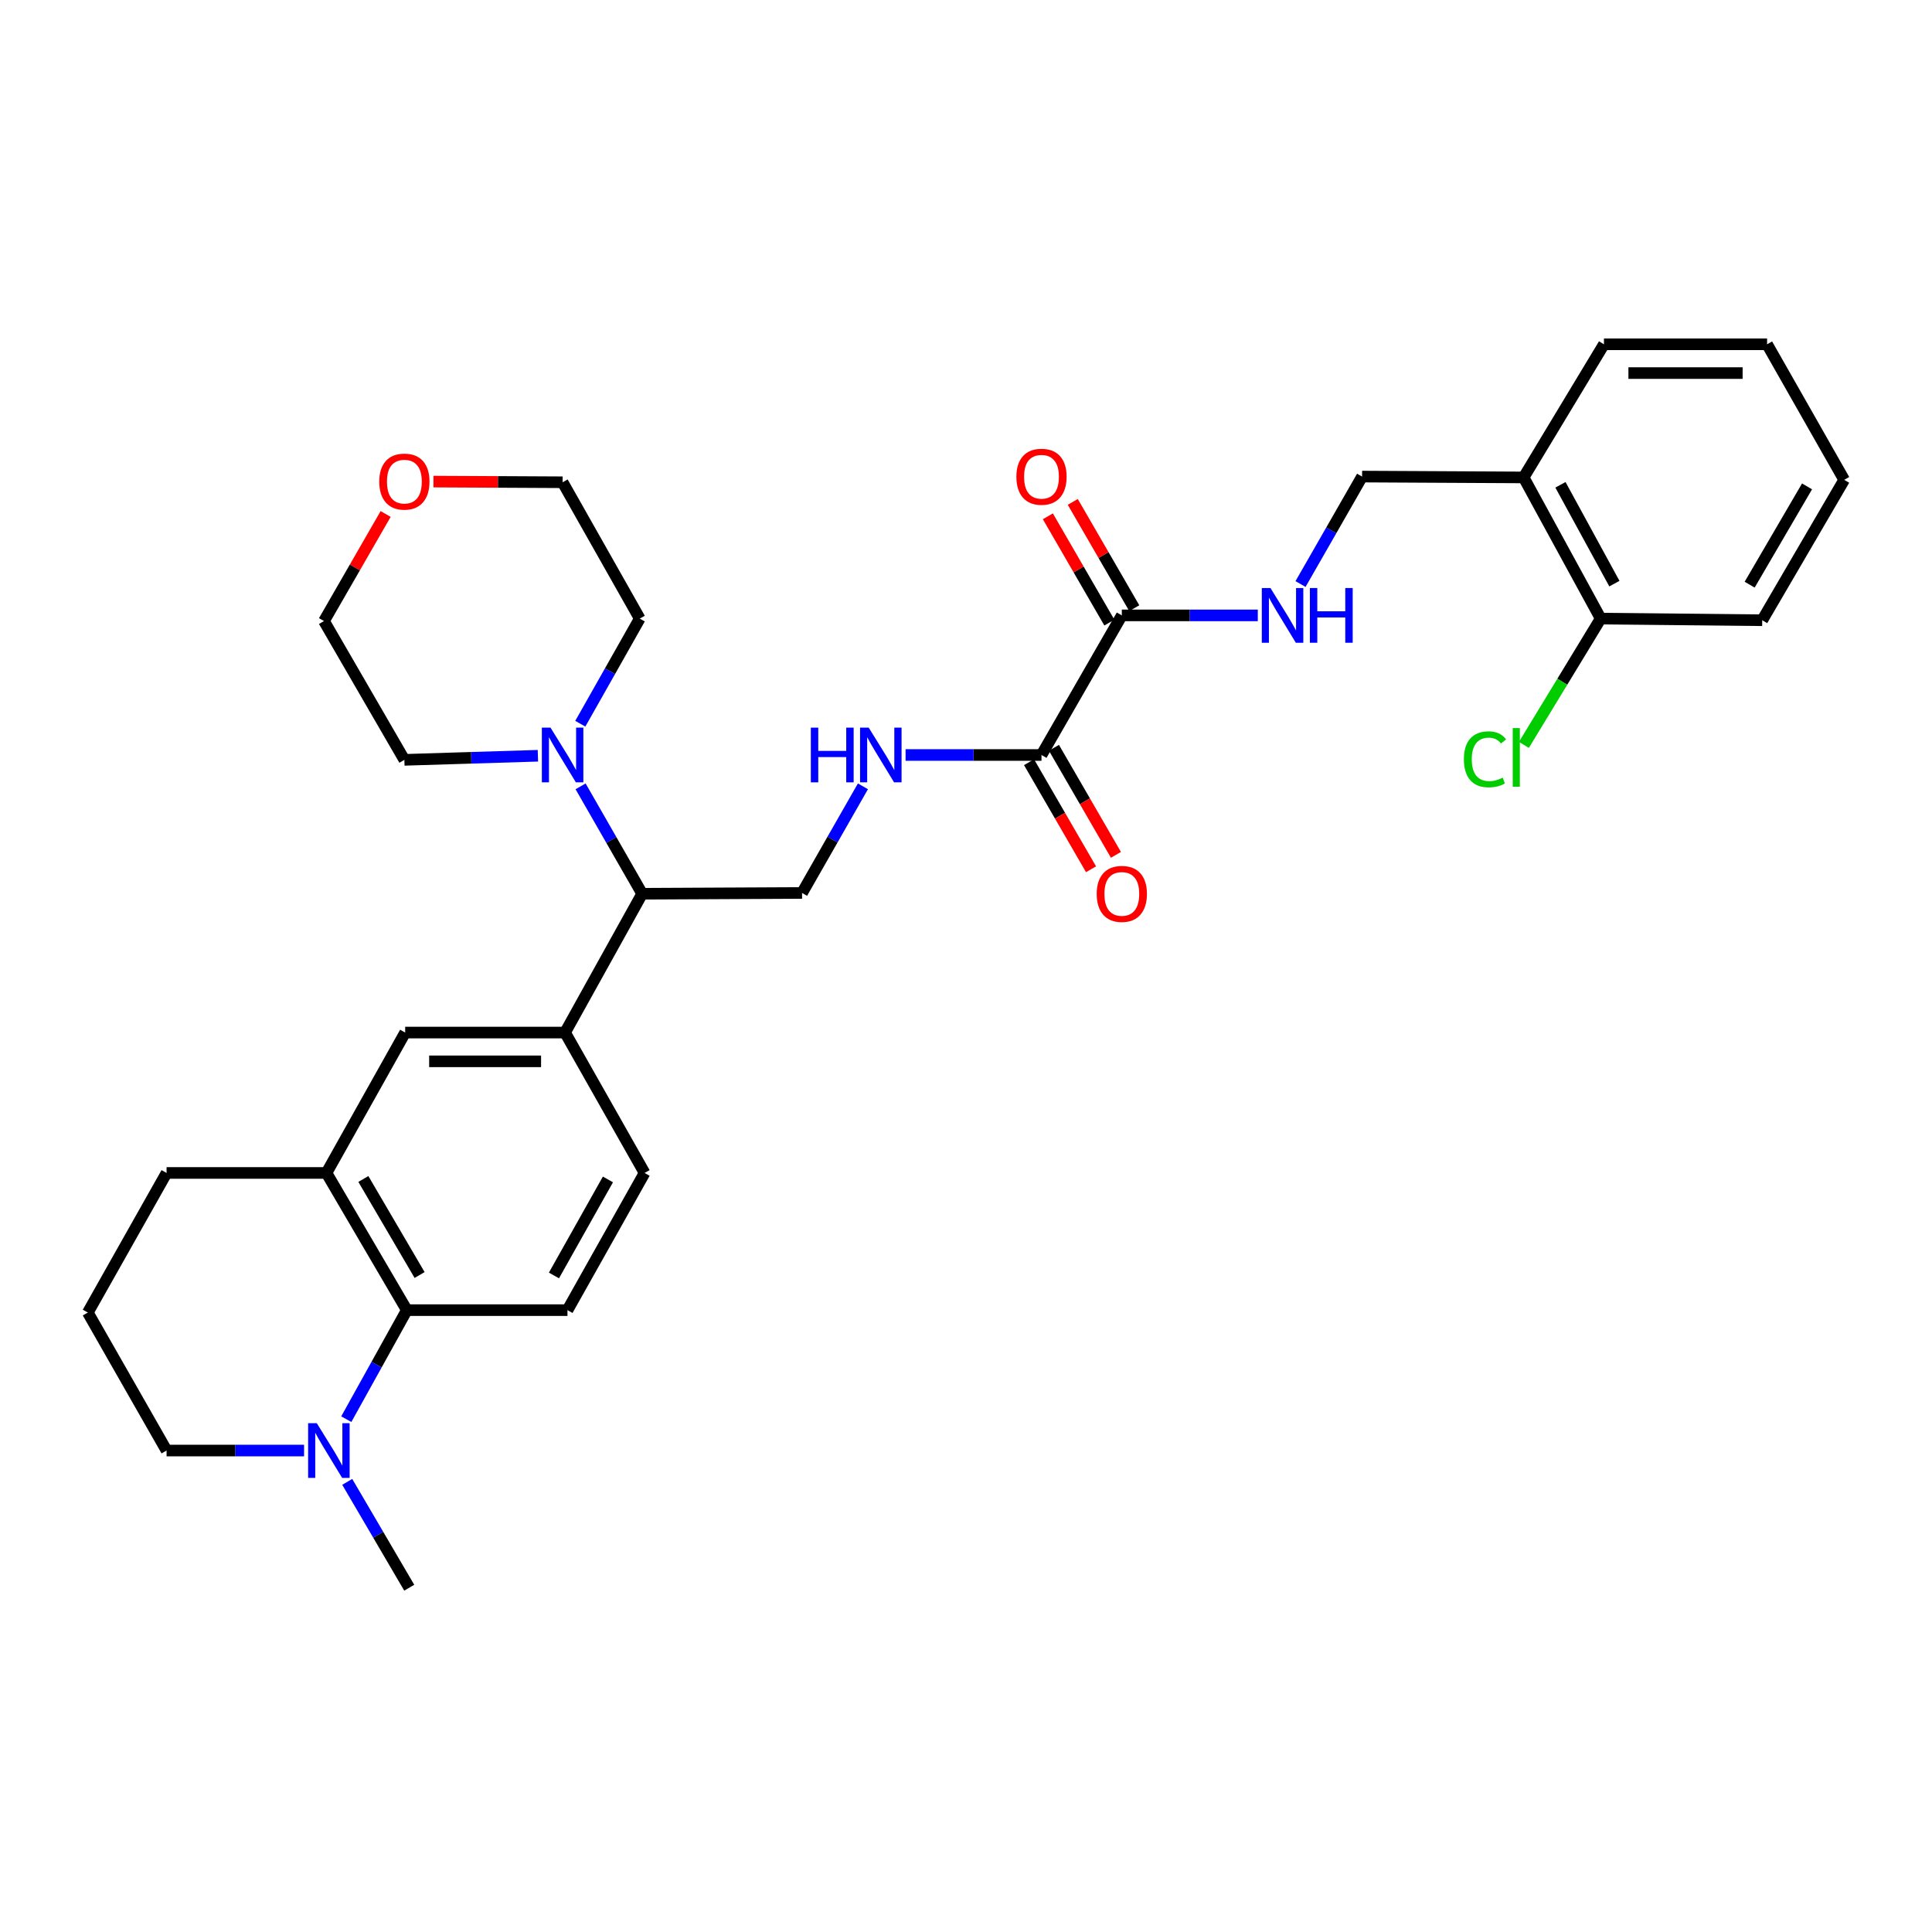 <?xml version='1.0' encoding='iso-8859-1'?>
<svg version='1.1' baseProfile='full'
              xmlns='http://www.w3.org/2000/svg'
                      xmlns:rdkit='http://www.rdkit.org/xml'
                      xmlns:xlink='http://www.w3.org/1999/xlink'
                  xml:space='preserve'
width='1000px' height='1000px' viewBox='0 0 1000 1000'>
<!-- END OF HEADER -->
<rect style='opacity:1.0;fill:#FFFFFF;stroke:none' width='1000' height='1000' x='0' y='0'> </rect>
<path class='bond-2' d='M 210.572,678.126 L 194.907,706.344' style='fill:none;fill-rule:evenodd;stroke:#000000;stroke-width:6px;stroke-linecap:butt;stroke-linejoin:miter;stroke-opacity:1' />
<path class='bond-2' d='M 194.907,706.344 L 179.243,734.561' style='fill:none;fill-rule:evenodd;stroke:#0000FF;stroke-width:6px;stroke-linecap:butt;stroke-linejoin:miter;stroke-opacity:1' />
<path class='bond-5' d='M 210.572,678.126 L 168.98,607.115' style='fill:none;fill-rule:evenodd;stroke:#000000;stroke-width:6px;stroke-linecap:butt;stroke-linejoin:miter;stroke-opacity:1' />
<path class='bond-5' d='M 217.186,659.946 L 188.072,610.239' style='fill:none;fill-rule:evenodd;stroke:#000000;stroke-width:6px;stroke-linecap:butt;stroke-linejoin:miter;stroke-opacity:1' />
<path class='bond-11' d='M 210.572,678.126 L 293.722,678.126' style='fill:none;fill-rule:evenodd;stroke:#000000;stroke-width:6px;stroke-linecap:butt;stroke-linejoin:miter;stroke-opacity:1' />
<path class='bond-0' d='M 539.076,390.783 L 503.902,390.783' style='fill:none;fill-rule:evenodd;stroke:#000000;stroke-width:6px;stroke-linecap:butt;stroke-linejoin:miter;stroke-opacity:1' />
<path class='bond-0' d='M 503.902,390.783 L 468.728,390.783' style='fill:none;fill-rule:evenodd;stroke:#0000FF;stroke-width:6px;stroke-linecap:butt;stroke-linejoin:miter;stroke-opacity:1' />
<path class='bond-1' d='M 539.076,390.783 L 580.651,318.523' style='fill:none;fill-rule:evenodd;stroke:#000000;stroke-width:6px;stroke-linecap:butt;stroke-linejoin:miter;stroke-opacity:1' />
<path class='bond-15' d='M 532.63,394.514 L 548.672,422.223' style='fill:none;fill-rule:evenodd;stroke:#000000;stroke-width:6px;stroke-linecap:butt;stroke-linejoin:miter;stroke-opacity:1' />
<path class='bond-15' d='M 548.672,422.223 L 564.714,449.933' style='fill:none;fill-rule:evenodd;stroke:#FF0000;stroke-width:6px;stroke-linecap:butt;stroke-linejoin:miter;stroke-opacity:1' />
<path class='bond-15' d='M 545.521,387.051 L 561.563,414.76' style='fill:none;fill-rule:evenodd;stroke:#000000;stroke-width:6px;stroke-linecap:butt;stroke-linejoin:miter;stroke-opacity:1' />
<path class='bond-15' d='M 561.563,414.76 L 577.605,442.47' style='fill:none;fill-rule:evenodd;stroke:#FF0000;stroke-width:6px;stroke-linecap:butt;stroke-linejoin:miter;stroke-opacity:1' />
<path class='bond-9' d='M 580.651,318.523 L 615.841,318.523' style='fill:none;fill-rule:evenodd;stroke:#000000;stroke-width:6px;stroke-linecap:butt;stroke-linejoin:miter;stroke-opacity:1' />
<path class='bond-9' d='M 615.841,318.523 L 651.031,318.523' style='fill:none;fill-rule:evenodd;stroke:#0000FF;stroke-width:6px;stroke-linecap:butt;stroke-linejoin:miter;stroke-opacity:1' />
<path class='bond-16' d='M 587.097,314.793 L 571.181,287.287' style='fill:none;fill-rule:evenodd;stroke:#000000;stroke-width:6px;stroke-linecap:butt;stroke-linejoin:miter;stroke-opacity:1' />
<path class='bond-16' d='M 571.181,287.287 L 555.264,259.782' style='fill:none;fill-rule:evenodd;stroke:#FF0000;stroke-width:6px;stroke-linecap:butt;stroke-linejoin:miter;stroke-opacity:1' />
<path class='bond-16' d='M 574.205,322.253 L 558.288,294.748' style='fill:none;fill-rule:evenodd;stroke:#000000;stroke-width:6px;stroke-linecap:butt;stroke-linejoin:miter;stroke-opacity:1' />
<path class='bond-16' d='M 558.288,294.748 L 542.372,267.242' style='fill:none;fill-rule:evenodd;stroke:#FF0000;stroke-width:6px;stroke-linecap:butt;stroke-linejoin:miter;stroke-opacity:1' />
<path class='bond-20' d='M 157.389,750.799 L 121.804,750.799' style='fill:none;fill-rule:evenodd;stroke:#0000FF;stroke-width:6px;stroke-linecap:butt;stroke-linejoin:miter;stroke-opacity:1' />
<path class='bond-20' d='M 121.804,750.799 L 86.219,750.799' style='fill:none;fill-rule:evenodd;stroke:#000000;stroke-width:6px;stroke-linecap:butt;stroke-linejoin:miter;stroke-opacity:1' />
<path class='bond-23' d='M 179.73,767.016 L 195.776,794.405' style='fill:none;fill-rule:evenodd;stroke:#0000FF;stroke-width:6px;stroke-linecap:butt;stroke-linejoin:miter;stroke-opacity:1' />
<path class='bond-23' d='M 195.776,794.405 L 211.821,821.793' style='fill:none;fill-rule:evenodd;stroke:#000000;stroke-width:6px;stroke-linecap:butt;stroke-linejoin:miter;stroke-opacity:1' />
<path class='bond-3' d='M 300.512,407.012 L 316.448,434.804' style='fill:none;fill-rule:evenodd;stroke:#0000FF;stroke-width:6px;stroke-linecap:butt;stroke-linejoin:miter;stroke-opacity:1' />
<path class='bond-3' d='M 316.448,434.804 L 332.384,462.596' style='fill:none;fill-rule:evenodd;stroke:#000000;stroke-width:6px;stroke-linecap:butt;stroke-linejoin:miter;stroke-opacity:1' />
<path class='bond-21' d='M 300.361,374.595 L 315.748,347.391' style='fill:none;fill-rule:evenodd;stroke:#0000FF;stroke-width:6px;stroke-linecap:butt;stroke-linejoin:miter;stroke-opacity:1' />
<path class='bond-21' d='M 315.748,347.391 L 331.134,320.186' style='fill:none;fill-rule:evenodd;stroke:#000000;stroke-width:6px;stroke-linecap:butt;stroke-linejoin:miter;stroke-opacity:1' />
<path class='bond-22' d='M 278.418,391.175 L 243.861,392.237' style='fill:none;fill-rule:evenodd;stroke:#0000FF;stroke-width:6px;stroke-linecap:butt;stroke-linejoin:miter;stroke-opacity:1' />
<path class='bond-22' d='M 243.861,392.237 L 209.305,393.298' style='fill:none;fill-rule:evenodd;stroke:#000000;stroke-width:6px;stroke-linecap:butt;stroke-linejoin:miter;stroke-opacity:1' />
<path class='bond-4' d='M 292.472,534.45 L 333.633,607.115' style='fill:none;fill-rule:evenodd;stroke:#000000;stroke-width:6px;stroke-linecap:butt;stroke-linejoin:miter;stroke-opacity:1' />
<path class='bond-6' d='M 292.472,534.45 L 332.384,462.596' style='fill:none;fill-rule:evenodd;stroke:#000000;stroke-width:6px;stroke-linecap:butt;stroke-linejoin:miter;stroke-opacity:1' />
<path class='bond-32' d='M 292.472,534.45 L 209.719,534.45' style='fill:none;fill-rule:evenodd;stroke:#000000;stroke-width:6px;stroke-linecap:butt;stroke-linejoin:miter;stroke-opacity:1' />
<path class='bond-32' d='M 280.059,549.346 L 222.132,549.346' style='fill:none;fill-rule:evenodd;stroke:#000000;stroke-width:6px;stroke-linecap:butt;stroke-linejoin:miter;stroke-opacity:1' />
<path class='bond-8' d='M 168.98,607.115 L 209.719,534.45' style='fill:none;fill-rule:evenodd;stroke:#000000;stroke-width:6px;stroke-linecap:butt;stroke-linejoin:miter;stroke-opacity:1' />
<path class='bond-24' d='M 168.98,607.115 L 86.219,607.115' style='fill:none;fill-rule:evenodd;stroke:#000000;stroke-width:6px;stroke-linecap:butt;stroke-linejoin:miter;stroke-opacity:1' />
<path class='bond-10' d='M 332.384,462.596 L 415.145,462.19' style='fill:none;fill-rule:evenodd;stroke:#000000;stroke-width:6px;stroke-linecap:butt;stroke-linejoin:miter;stroke-opacity:1' />
<path class='bond-7' d='M 446.652,406.998 L 430.899,434.594' style='fill:none;fill-rule:evenodd;stroke:#0000FF;stroke-width:6px;stroke-linecap:butt;stroke-linejoin:miter;stroke-opacity:1' />
<path class='bond-7' d='M 430.899,434.594 L 415.145,462.19' style='fill:none;fill-rule:evenodd;stroke:#000000;stroke-width:6px;stroke-linecap:butt;stroke-linejoin:miter;stroke-opacity:1' />
<path class='bond-14' d='M 673.149,302.293 L 689.081,274.485' style='fill:none;fill-rule:evenodd;stroke:#0000FF;stroke-width:6px;stroke-linecap:butt;stroke-linejoin:miter;stroke-opacity:1' />
<path class='bond-14' d='M 689.081,274.485 L 705.012,246.677' style='fill:none;fill-rule:evenodd;stroke:#000000;stroke-width:6px;stroke-linecap:butt;stroke-linejoin:miter;stroke-opacity:1' />
<path class='bond-13' d='M 293.722,678.126 L 333.633,607.115' style='fill:none;fill-rule:evenodd;stroke:#000000;stroke-width:6px;stroke-linecap:butt;stroke-linejoin:miter;stroke-opacity:1' />
<path class='bond-13' d='M 286.723,660.176 L 314.662,610.469' style='fill:none;fill-rule:evenodd;stroke:#000000;stroke-width:6px;stroke-linecap:butt;stroke-linejoin:miter;stroke-opacity:1' />
<path class='bond-12' d='M 788.626,247.115 L 705.012,246.677' style='fill:none;fill-rule:evenodd;stroke:#000000;stroke-width:6px;stroke-linecap:butt;stroke-linejoin:miter;stroke-opacity:1' />
<path class='bond-17' d='M 788.626,247.115 L 828.513,320.186' style='fill:none;fill-rule:evenodd;stroke:#000000;stroke-width:6px;stroke-linecap:butt;stroke-linejoin:miter;stroke-opacity:1' />
<path class='bond-17' d='M 807.683,250.939 L 835.604,302.089' style='fill:none;fill-rule:evenodd;stroke:#000000;stroke-width:6px;stroke-linecap:butt;stroke-linejoin:miter;stroke-opacity:1' />
<path class='bond-26' d='M 788.626,247.115 L 830.201,178.207' style='fill:none;fill-rule:evenodd;stroke:#000000;stroke-width:6px;stroke-linecap:butt;stroke-linejoin:miter;stroke-opacity:1' />
<path class='bond-19' d='M 828.513,320.186 L 808.641,352.867' style='fill:none;fill-rule:evenodd;stroke:#000000;stroke-width:6px;stroke-linecap:butt;stroke-linejoin:miter;stroke-opacity:1' />
<path class='bond-19' d='M 808.641,352.867 L 788.77,385.549' style='fill:none;fill-rule:evenodd;stroke:#00CC00;stroke-width:6px;stroke-linecap:butt;stroke-linejoin:miter;stroke-opacity:1' />
<path class='bond-29' d='M 828.513,320.186 L 912.118,321.038' style='fill:none;fill-rule:evenodd;stroke:#000000;stroke-width:6px;stroke-linecap:butt;stroke-linejoin:miter;stroke-opacity:1' />
<path class='bond-18' d='M 199.607,266.037 L 183.652,293.749' style='fill:none;fill-rule:evenodd;stroke:#FF0000;stroke-width:6px;stroke-linecap:butt;stroke-linejoin:miter;stroke-opacity:1' />
<path class='bond-18' d='M 183.652,293.749 L 167.697,321.46' style='fill:none;fill-rule:evenodd;stroke:#000000;stroke-width:6px;stroke-linecap:butt;stroke-linejoin:miter;stroke-opacity:1' />
<path class='bond-34' d='M 224.353,249.27 L 257.779,249.442' style='fill:none;fill-rule:evenodd;stroke:#FF0000;stroke-width:6px;stroke-linecap:butt;stroke-linejoin:miter;stroke-opacity:1' />
<path class='bond-34' d='M 257.779,249.442 L 291.206,249.614' style='fill:none;fill-rule:evenodd;stroke:#000000;stroke-width:6px;stroke-linecap:butt;stroke-linejoin:miter;stroke-opacity:1' />
<path class='bond-33' d='M 86.219,750.799 L 45.455,679.375' style='fill:none;fill-rule:evenodd;stroke:#000000;stroke-width:6px;stroke-linecap:butt;stroke-linejoin:miter;stroke-opacity:1' />
<path class='bond-28' d='M 331.134,320.186 L 291.206,249.614' style='fill:none;fill-rule:evenodd;stroke:#000000;stroke-width:6px;stroke-linecap:butt;stroke-linejoin:miter;stroke-opacity:1' />
<path class='bond-27' d='M 209.305,393.298 L 167.697,321.46' style='fill:none;fill-rule:evenodd;stroke:#000000;stroke-width:6px;stroke-linecap:butt;stroke-linejoin:miter;stroke-opacity:1' />
<path class='bond-25' d='M 86.219,607.115 L 45.455,679.375' style='fill:none;fill-rule:evenodd;stroke:#000000;stroke-width:6px;stroke-linecap:butt;stroke-linejoin:miter;stroke-opacity:1' />
<path class='bond-30' d='M 830.201,178.207 L 914.642,178.207' style='fill:none;fill-rule:evenodd;stroke:#000000;stroke-width:6px;stroke-linecap:butt;stroke-linejoin:miter;stroke-opacity:1' />
<path class='bond-30' d='M 842.867,193.102 L 901.976,193.102' style='fill:none;fill-rule:evenodd;stroke:#000000;stroke-width:6px;stroke-linecap:butt;stroke-linejoin:miter;stroke-opacity:1' />
<path class='bond-35' d='M 912.118,321.038 L 954.545,248.365' style='fill:none;fill-rule:evenodd;stroke:#000000;stroke-width:6px;stroke-linecap:butt;stroke-linejoin:miter;stroke-opacity:1' />
<path class='bond-35' d='M 905.618,302.627 L 935.318,251.756' style='fill:none;fill-rule:evenodd;stroke:#000000;stroke-width:6px;stroke-linecap:butt;stroke-linejoin:miter;stroke-opacity:1' />
<path class='bond-31' d='M 914.642,178.207 L 954.545,248.365' style='fill:none;fill-rule:evenodd;stroke:#000000;stroke-width:6px;stroke-linecap:butt;stroke-linejoin:miter;stroke-opacity:1' />
<path  class='atom-3' d='M 163.969 736.639
L 173.249 751.639
Q 174.169 753.119, 175.649 755.799
Q 177.129 758.479, 177.209 758.639
L 177.209 736.639
L 180.969 736.639
L 180.969 764.959
L 177.089 764.959
L 167.129 748.559
Q 165.969 746.639, 164.729 744.439
Q 163.529 742.239, 163.169 741.559
L 163.169 764.959
L 159.489 764.959
L 159.489 736.639
L 163.969 736.639
' fill='#0000FF'/>
<path  class='atom-4' d='M 284.946 376.623
L 294.226 391.623
Q 295.146 393.103, 296.626 395.783
Q 298.106 398.463, 298.186 398.623
L 298.186 376.623
L 301.946 376.623
L 301.946 404.943
L 298.066 404.943
L 288.106 388.543
Q 286.946 386.623, 285.706 384.423
Q 284.506 382.223, 284.146 381.543
L 284.146 404.943
L 280.466 404.943
L 280.466 376.623
L 284.946 376.623
' fill='#0000FF'/>
<path  class='atom-8' d='M 419.689 376.623
L 423.529 376.623
L 423.529 388.663
L 438.009 388.663
L 438.009 376.623
L 441.849 376.623
L 441.849 404.943
L 438.009 404.943
L 438.009 391.863
L 423.529 391.863
L 423.529 404.943
L 419.689 404.943
L 419.689 376.623
' fill='#0000FF'/>
<path  class='atom-8' d='M 449.649 376.623
L 458.929 391.623
Q 459.849 393.103, 461.329 395.783
Q 462.809 398.463, 462.889 398.623
L 462.889 376.623
L 466.649 376.623
L 466.649 404.943
L 462.769 404.943
L 452.809 388.543
Q 451.649 386.623, 450.409 384.423
Q 449.209 382.223, 448.849 381.543
L 448.849 404.943
L 445.169 404.943
L 445.169 376.623
L 449.649 376.623
' fill='#0000FF'/>
<path  class='atom-10' d='M 657.591 304.363
L 666.871 319.363
Q 667.791 320.843, 669.271 323.523
Q 670.751 326.203, 670.831 326.363
L 670.831 304.363
L 674.591 304.363
L 674.591 332.683
L 670.711 332.683
L 660.751 316.283
Q 659.591 314.363, 658.351 312.163
Q 657.151 309.963, 656.791 309.283
L 656.791 332.683
L 653.111 332.683
L 653.111 304.363
L 657.591 304.363
' fill='#0000FF'/>
<path  class='atom-10' d='M 677.991 304.363
L 681.831 304.363
L 681.831 316.403
L 696.311 316.403
L 696.311 304.363
L 700.151 304.363
L 700.151 332.683
L 696.311 332.683
L 696.311 319.603
L 681.831 319.603
L 681.831 332.683
L 677.991 332.683
L 677.991 304.363
' fill='#0000FF'/>
<path  class='atom-16' d='M 567.651 462.676
Q 567.651 455.876, 571.011 452.076
Q 574.371 448.276, 580.651 448.276
Q 586.931 448.276, 590.291 452.076
Q 593.651 455.876, 593.651 462.676
Q 593.651 469.556, 590.251 473.476
Q 586.851 477.356, 580.651 477.356
Q 574.411 477.356, 571.011 473.476
Q 567.651 469.596, 567.651 462.676
M 580.651 474.156
Q 584.971 474.156, 587.291 471.276
Q 589.651 468.356, 589.651 462.676
Q 589.651 457.116, 587.291 454.316
Q 584.971 451.476, 580.651 451.476
Q 576.331 451.476, 573.971 454.276
Q 571.651 457.076, 571.651 462.676
Q 571.651 468.396, 573.971 471.276
Q 576.331 474.156, 580.651 474.156
' fill='#FF0000'/>
<path  class='atom-17' d='M 526.076 246.757
Q 526.076 239.957, 529.436 236.157
Q 532.796 232.357, 539.076 232.357
Q 545.356 232.357, 548.716 236.157
Q 552.076 239.957, 552.076 246.757
Q 552.076 253.637, 548.676 257.557
Q 545.276 261.437, 539.076 261.437
Q 532.836 261.437, 529.436 257.557
Q 526.076 253.677, 526.076 246.757
M 539.076 258.237
Q 543.396 258.237, 545.716 255.357
Q 548.076 252.437, 548.076 246.757
Q 548.076 241.197, 545.716 238.397
Q 543.396 235.557, 539.076 235.557
Q 534.756 235.557, 532.396 238.357
Q 530.076 241.157, 530.076 246.757
Q 530.076 252.477, 532.396 255.357
Q 534.756 258.237, 539.076 258.237
' fill='#FF0000'/>
<path  class='atom-19' d='M 196.305 249.272
Q 196.305 242.472, 199.665 238.672
Q 203.025 234.872, 209.305 234.872
Q 215.585 234.872, 218.945 238.672
Q 222.305 242.472, 222.305 249.272
Q 222.305 256.152, 218.905 260.072
Q 215.505 263.952, 209.305 263.952
Q 203.065 263.952, 199.665 260.072
Q 196.305 256.192, 196.305 249.272
M 209.305 260.752
Q 213.625 260.752, 215.945 257.872
Q 218.305 254.952, 218.305 249.272
Q 218.305 243.712, 215.945 240.912
Q 213.625 238.072, 209.305 238.072
Q 204.985 238.072, 202.625 240.872
Q 200.305 243.672, 200.305 249.272
Q 200.305 254.992, 202.625 257.872
Q 204.985 260.752, 209.305 260.752
' fill='#FF0000'/>
<path  class='atom-20' d='M 757.707 393.012
Q 757.707 385.972, 760.987 382.292
Q 764.307 378.572, 770.587 378.572
Q 776.427 378.572, 779.547 382.692
L 776.907 384.852
Q 774.627 381.852, 770.587 381.852
Q 766.307 381.852, 764.027 384.732
Q 761.787 387.572, 761.787 393.012
Q 761.787 398.612, 764.107 401.492
Q 766.467 404.372, 771.027 404.372
Q 774.147 404.372, 777.787 402.492
L 778.907 405.492
Q 777.427 406.452, 775.187 407.012
Q 772.947 407.572, 770.467 407.572
Q 764.307 407.572, 760.987 403.812
Q 757.707 400.052, 757.707 393.012
' fill='#00CC00'/>
<path  class='atom-20' d='M 782.987 376.852
L 786.667 376.852
L 786.667 407.212
L 782.987 407.212
L 782.987 376.852
' fill='#00CC00'/>
</svg>

